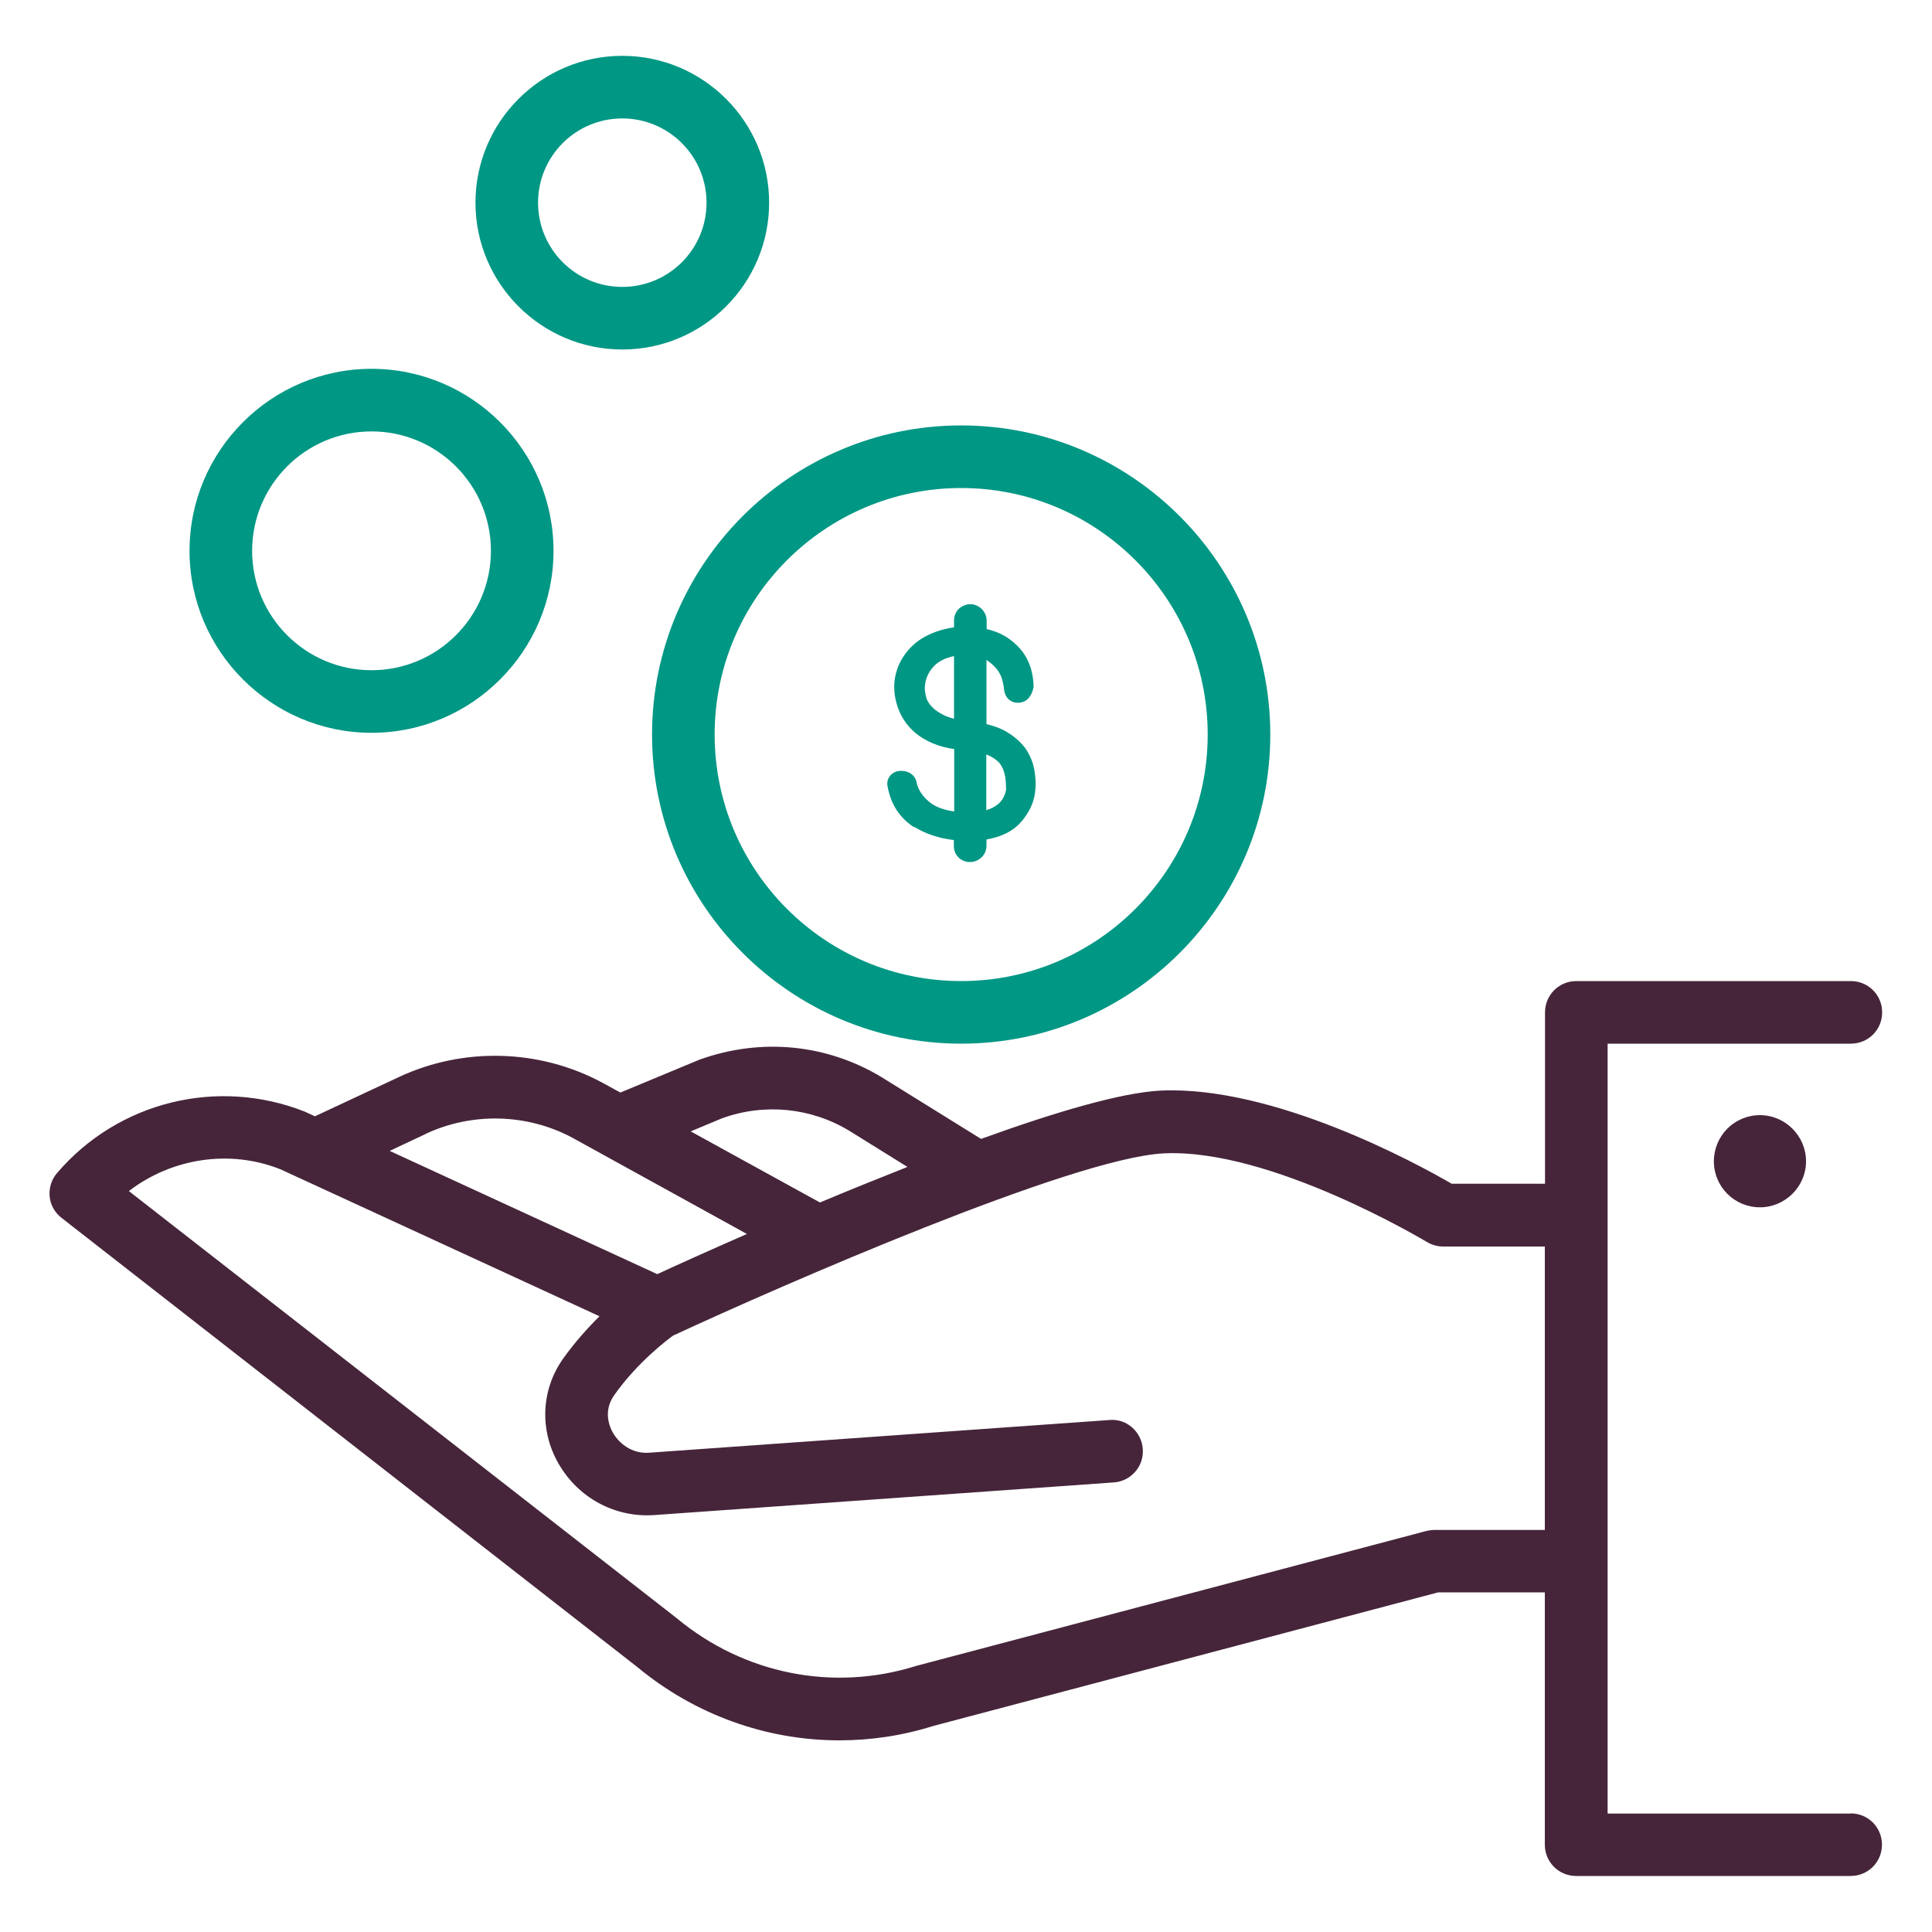 <?xml version="1.0" encoding="UTF-8"?>
<svg id="a" data-name="Layer 1" xmlns="http://www.w3.org/2000/svg" viewBox="0 0 100 100">
  <defs>
    <style>
      .f {
        fill: #009784;
      }

      .g {
        fill: #46253a;
      }
    </style>
  </defs>
  <path class="g" d="M95.8,93.87h-12.59V54.02h12.59c.9,0,1.62-.72,1.62-1.62s-.72-1.62-1.62-1.62h-14.21c-.9,0-1.62,.72-1.62,1.62v8.87h-4.83c-1.81-1.05-9.23-5.1-15.09-4.82-2.06,.11-5.52,1.14-9.27,2.5l-5.14-3.19c-2.84-1.72-6.25-2.06-9.44-.91l-4.09,1.7-.97-.53c-3.24-1.73-7.17-1.83-10.5-.27l-4.34,2.03-.52-.24c-4.52-1.79-9.67-.52-12.83,3.18-.29,.34-.42,.77-.38,1.21,.04,.44,.27,.84,.62,1.11l29.79,23.24c3,2.49,6.71,3.8,10.46,3.8,1.63,0,3.26-.24,4.85-.74l26.15-6.92h5.52v13.06c0,.9,.72,1.62,1.62,1.62h14.21c.9,0,1.62-.72,1.62-1.62s-.72-1.62-1.62-1.62ZM37.38,57.88c2.19-.79,4.6-.55,6.58,.65l3.01,1.87c-1.54,.61-3.08,1.23-4.53,1.84l-6.69-3.68,1.63-.68Zm-15.35,.81c2.41-1.13,5.25-1.05,7.58,.19l9.05,4.99c-2.12,.93-3.76,1.67-4.64,2.08l-13.85-6.38,1.85-.87Zm52.22,20.5c-.14,0-.28,.02-.41,.05l-26.43,6.99c-4.27,1.34-8.89,.43-12.38-2.47L6.67,61.65c2.23-1.71,5.22-2.17,7.84-1.13l1.24,.57s0,0,0,0l15.28,7.04c-.62,.61-1.3,1.37-1.91,2.23-1.11,1.6-1.2,3.66-.22,5.38,1.02,1.79,2.93,2.82,4.96,2.68l23.79-1.69c.89-.06,1.57-.84,1.5-1.73-.06-.89-.84-1.59-1.73-1.5l-23.79,1.69c-.94,.08-1.6-.5-1.91-1.04-.17-.3-.51-1.1,.06-1.92,1.22-1.74,2.81-2.92,3.06-3.1,5.6-2.6,20.66-9.18,25.37-9.43,5.54-.29,13.56,4.54,13.64,4.58,.25,.15,.54,.24,.84,.24h5.27v14.67h-5.73Z"/>
  <path class="f" d="M33.75,38.02c0,8.82,7.18,16,16,16s16-7.18,16-16-7.18-16-16-16-16,7.18-16,16Zm16-12.76c7.04,0,12.76,5.72,12.76,12.76s-5.72,12.76-12.76,12.76-12.76-5.72-12.76-12.76,5.72-12.76,12.76-12.76Z"/>
  <path class="f" d="M19.23,37.93c5.19,0,9.42-4.23,9.42-9.42s-4.23-9.42-9.42-9.42-9.42,4.23-9.42,9.42,4.23,9.42,9.42,9.42Zm0-15.6c3.41,0,6.18,2.77,6.18,6.18s-2.77,6.18-6.18,6.18-6.18-2.77-6.18-6.18,2.77-6.18,6.18-6.18Z"/>
  <path class="f" d="M32.21,18.09c4.19,0,7.6-3.41,7.6-7.6s-3.41-7.6-7.6-7.6-7.6,3.41-7.6,7.6,3.41,7.6,7.6,7.6Zm0-11.96c2.4,0,4.36,1.95,4.36,4.36s-1.95,4.36-4.36,4.36-4.36-1.95-4.36-4.36,1.95-4.36,4.36-4.36Z"/>
  <path class="f" d="M47.31,42.79c.59,.37,1.28,.6,2.06,.69v.29c0,.34,.15,.53,.28,.65,.16,.13,.35,.2,.55,.2,.19,0,.38-.06,.54-.19,.2-.15,.32-.39,.32-.66v-.32c.76-.13,1.35-.42,1.75-.86,.47-.52,.74-1.11,.78-1.72,.03-.32,.01-.65-.05-1-.06-.37-.2-.72-.42-1.07-.23-.33-.54-.62-.92-.86-.31-.2-.68-.35-1.14-.46v-3.32s.02,.01,.03,.02c.19,.13,.35,.27,.49,.44,.11,.13,.21,.3,.27,.48,.06,.2,.1,.39,.12,.59,.05,.45,.38,.73,.81,.68,.36-.04,.62-.31,.72-.82-.02-.88-.31-1.61-.86-2.14-.42-.42-.95-.71-1.57-.85v-.43c0-.24-.1-.47-.31-.66-.33-.26-.75-.28-1.13,.04-.11,.11-.25,.31-.25,.62v.34c-.35,.05-.67,.13-.99,.25-.48,.18-.87,.42-1.18,.72-.31,.3-.56,.66-.73,1.08-.16,.43-.23,.87-.18,1.34,.1,.84,.45,1.53,1.07,2.07,.55,.45,1.25,.74,2.02,.84v3.23c-.52-.07-.93-.22-1.22-.44-.38-.29-.62-.63-.71-.99-.05-.39-.35-.65-.76-.67-.34-.02-.53,.14-.62,.24-.08,.1-.21,.31-.13,.61,.17,.9,.63,1.6,1.38,2.08Zm.67-6.57c-.06-.17-.09-.33-.11-.49-.02-.48,.13-.89,.47-1.25,.25-.26,.6-.43,1.04-.52v3.24c-.2-.05-.37-.11-.5-.17-.28-.14-.49-.28-.63-.43-.12-.12-.21-.25-.26-.37Zm4.1,4.6s0,.1-.07,.29c-.04,.12-.11,.25-.2,.36-.07,.09-.21,.22-.46,.35-.08,.04-.18,.08-.3,.11v-2.88c.29,.11,.51,.26,.67,.43,.24,.28,.36,.73,.35,1.33h0Z"/>
  <path class="g" d="M88.71,60.11c0,1.32,1.07,2.38,2.38,2.38s2.39-1.07,2.39-2.38-1.07-2.39-2.39-2.39-2.38,1.07-2.38,2.39Z"/>
</svg>